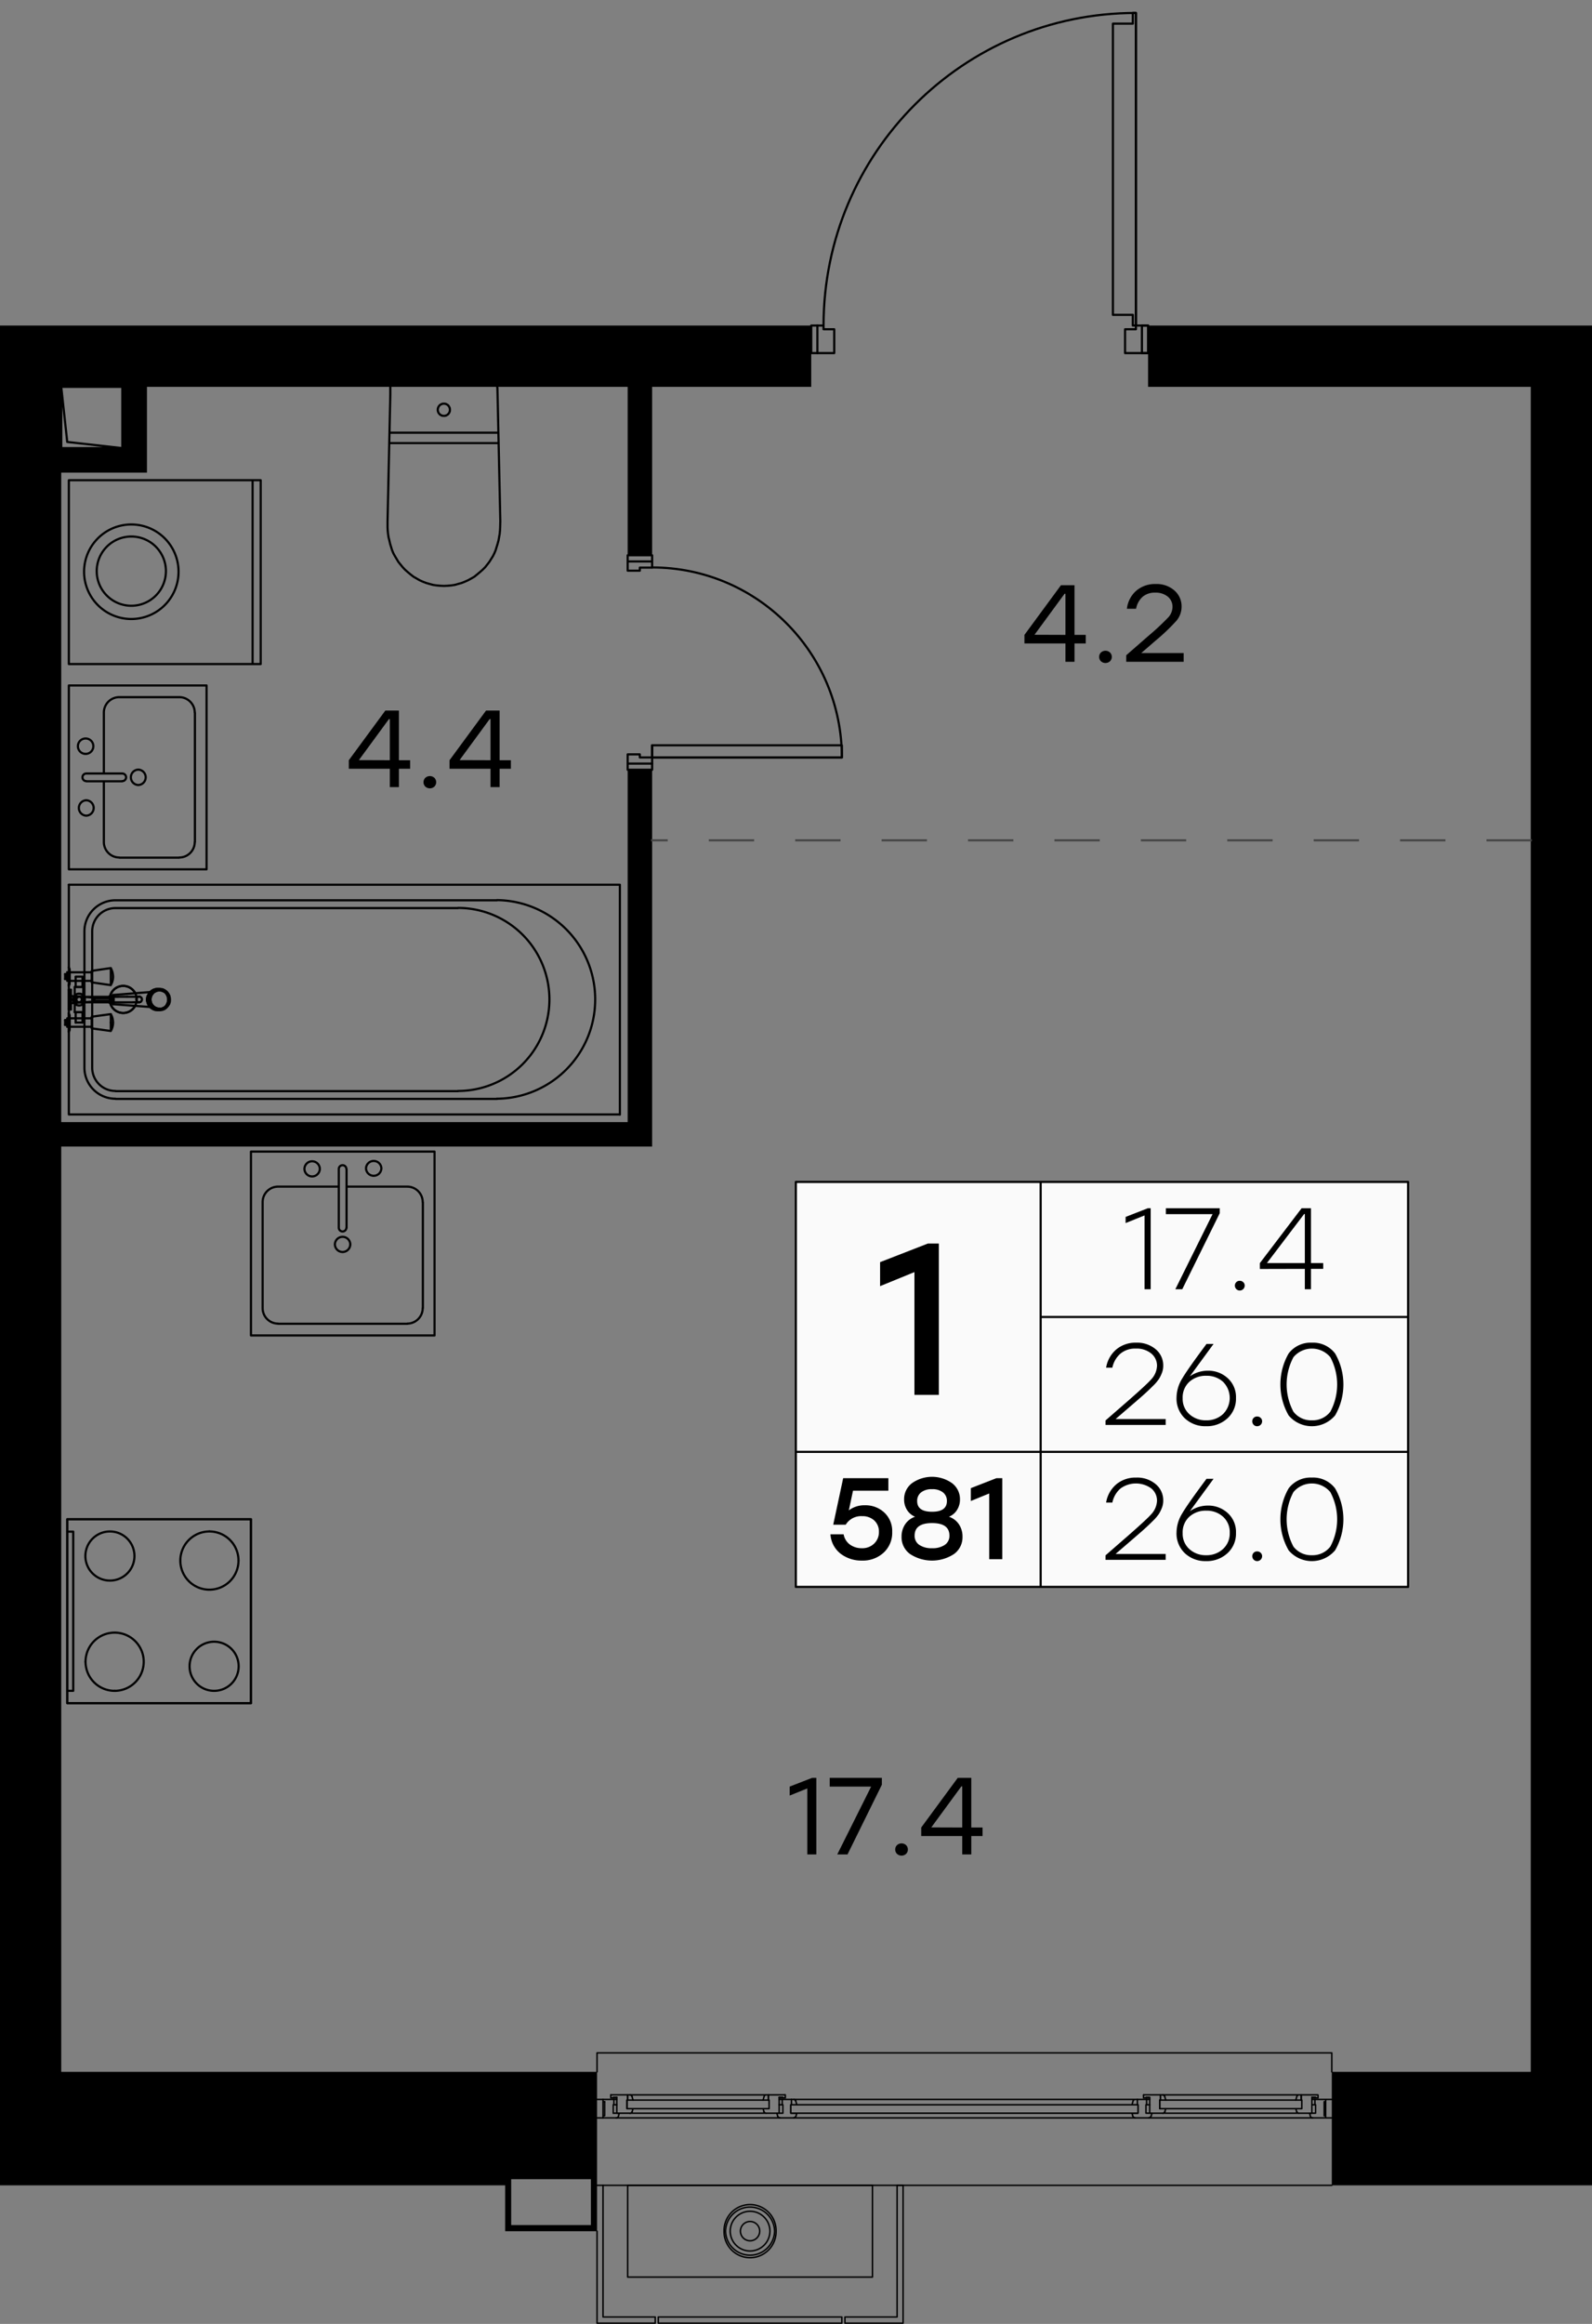 <svg version="1.1" xmlns="http://www.w3.org/2000/svg" xmlns:xlink="http://www.w3.org/1999/xlink" viewBox="249.3 356.019 147.39 215.003"><rect x="249.3" y="356.019" width="147.39" height="215.003" fill="#808080" stroke="none"/><path fill="none" stroke-width="0" d="M249.3 571.02V386.139h69.436v-30.12h42.524v30.12h35.43v184.883H249.3z"></path><path d="M391.02 547.703h-18.353v-1.755a.068.068 0 0 0-.067-.068h-68.025a.068.068 0 0 0-.067.068v1.755H254.97V391.808h136.05v155.895Z" fill="none" stroke-width="0"></path><clipPath id="a"><path fill="none" stroke-width="0" d="M249.3 571.02V386.139h69.436v-30.12h42.524v30.12h35.43v184.883H249.3z"></path></clipPath><g data-name="23" clip-path="url(#a)"><g data-name="Окна" fill="none" stroke="#000" stroke-linecap="round" stroke-linejoin="round" stroke-width=".135"><path d="M372.6 558.203h-68.025m50.085-7.125v-.33h-32.145v.33m0 .345v-.225m32.145.225v-.345m-32.145 0v.12m0 .225v.104h32.145v-.105m-.465-1.004-.09.33m.495-.495h-.21l-.045.015-.045.014-.03.015-.03.03-.03.046-.015.044.015-.044.03-.045.03-.03.03-.016.045-.014m-31.56-.015h31.605"></path><path d="m323.07 550.748-.09-.33-.015-.045-.03-.045-.03-.03-.03-.016-.045-.014"></path><path d="m322.98 550.417-.015-.044-.03-.045-.03-.03-.03-.016-.045-.014-.045-.015h-.21m46.785-.27-.09.33m.495 0v-.48h-.255l-.045.014-.03.03-.03.03-.03.046-.015.03.015-.03.03-.046.03-.03.03-.03.045-.015m-12.57.001h12.615m-12.33.48-.09-.33-.015-.03-.03-.046-.03-.03-.03-.03-.045-.015"></path><path d="m357.135 549.982-.015-.03-.03-.045-.03-.03-.03-.03-.045-.015h-.255v.48m13.095.345v-.344H356.67v.344m0 .346v-.24m13.155.24v-.346m-13.155.001v.105m0 .24v.104h13.155v-.104m.93-.945v1.47h-1.2m.27-.42v-.795"></path><path d="M369.765 550.313v-.48h1.545l.015.014v.27h-.225v-.06h-.345m-1.485 1.05.075.27.015.046.03.044.03.03.045.016.045.014h.045m-12.6.001h12.585m.015 0H356.94m-1.755-1.696-.015.015v.015m16.14-.029.015.015m-.225.27h-.345m-15.015 0h-.345m1.635 1.395.045-.015.03-.03.03-.045.015-.045"></path><path d="m369.345 551.378.015.044.03.045.03.03.045.016m-13.725.015v-1.47m1.2 1.47h-.99m.72-1.215v.795m-.93-1.05h-.345v.06h-.225v-.271l.015-.015h1.545v.48m.21 1.215h.045l.045-.014.045-.015.03-.03.03-.045.015-.045.075-.27m-37.185-1.125-.09.33m.495 0v-.48h-.255l-.045.014-.03.03-.045.03-.015.046-.015.03.015-.03.015-.046.045-.03.03-.03.045-.015m-12.57.001h12.615m-12.33.48-.09-.33-.015-.03-.03-.046-.03-.03-.045-.03-.03-.015"></path><path d="m307.815 549.982-.015-.03-.03-.045-.03-.03-.045-.03-.03-.015h-.255v.48m13.095.345v-.344H307.35v.344m0 .346v-.24m13.155.24v-.346m-13.155.001v.105m0 .24v.104h13.155v-.104m.93-.945v1.47m-.21 0h-.99m.27-.42v-.795"></path><path d="M320.445 550.313v-.48h1.545v.014h.015v.27h-.225v-.06h-.345m-1.485 1.05.075.27.015.046.03.044.03.03.045.016.045.014h.045m-12.6.001h12.585m.015 0H307.62m-1.77-1.696v.03"></path><path d="M321.975 549.832h.015v.015m-.21.271h-.345m-15.03 0h-.33m1.635 1.395.045-.015.03-.03.03-.045.015-.045m12.195 0 .015.044.03.045.03.03.045.016m-12.525.014h-1.215v-1.47m.945.256v.795"></path><path d="M306.405 550.058h-.33v.06h-.225v-.286h1.56v.48m.21 1.215h.045l.045-.014.045-.015.03-.03.03-.045.015-.045.075-.27m-1.56.855h15.165m-15.375-1.71h.27m15.03 0h.285m0 .495h-.285m-15.03 0h-.27m16.65 1.215h31.605m1.275 0h15.165m-15.375-1.71h.285m15.015 0h.285m0 .495h-.285m-15.015 0h-.285m-32.88-.495h-.855v.495h.06v.78h-.555l.075.285"></path><path d="M321.296 551.8c.03.088.113.148.207.148m.007.015h1.275m-.008-.015c.094 0 .177-.06.207-.149"></path><path d="m322.995 551.813.075-.286h-.555v-.78h.06v-.494m32.88 0h-.855v.495h.06v.78h-.555l.075.285"></path><path d="M354.176 551.8c.03.088.113.148.207.148m.007.015h1.275m-.008-.015c.094 0 .177-.06.207-.149"></path><path d="m355.875 551.813.075-.286h-.555v-.78h.06v-.494m-50.325.21v-.21m.945 1.274h.555l-.075.286-.015.044-.03.03-.03.03-.045.03-.045.015h-.045m0 0h-1.215v-.194h.15v-1.306"></path><path d="M305.13 550.253h1.005v.495h-.06v.78m-.945-1.065h.15m66.75-.21v.21m-1.2 1.499h-.045l-.045-.014-.045-.03-.03-.03-.03-.03-.015-.045-.075-.286h.555m.795-1.065v1.306h.135v.194h-1.2m.27-.435v-.78h-.06v-.494h.99m-.135.21h.135m-66.9-.21h-.555m0 1.71h.555m0-.195v-1.305m67.47-.21h-.57m0 .21v1.305m0 .195h.57m0-5.67v1.41m0-1.755v.344m-68.025 1.411v-1.755H372.6m-56.13 16.492a2.273 2.273 0 0 0 4.545 0m0 0a2.273 2.273 0 0 0-4.545 0"></path><path d="M317.85 562.44a.892.892 0 0 0 1.785 0m0 0a.892.892 0 0 0-1.785 0"></path><path d="M316.905 562.44a1.837 1.837 0 0 0 3.675 0m0 0a1.837 1.837 0 0 0-3.675 0"></path><path d="M316.335 562.44a2.408 2.408 0 1 0 4.815 0m0 0a2.408 2.408 0 1 0-4.815 0"></path><path d="M307.41 566.693v-8.49h22.665v8.49H307.41m2.835 3.69h16.995m0 0v.57h-16.995v-.57"></path><path d="M304.575 570.953h5.385v-.57h-4.83v-12.18m-.555 4.245v8.505m27.78-12.75v12.18h-4.83v.57h5.385v-12.75h-.555"></path></g><g data-name="Двери" fill="none" stroke="#000" stroke-linecap="round" stroke-linejoin="round" stroke-width=".2"><path d="M355.59 388.688h-2.13v-2.206h1.005v-29.264m-.008 0c-15.967 0-28.912 12.945-28.912 28.913m0 .007h-.57m30.615 0h-1.125m-29.49 2.55h1.56v-2.206h-.99v-.345m-15.87 40.531v-1.695"></path><path d="M354.465 386.137h-.285v-.99h-1.845v-26.94h1.845v-.99h.285v28.92m.555 2.551h.57v-2.55h-.57v2.55m-30.045 0v-2.55h-.57v2.55h.57m52.155-12.75h28.92v-.285h-.99v-1.845h-26.925v1.845h-1.005v.285"></path><path d="M406.042 347.018c-15.967 0-28.912 12.945-28.912 28.913m-49.89 49.041v1.125h-17.565v-1.125h17.565"></path><path d="M307.41 426.667v-.854h1.125v.284h18.705m0-.007c0-9.704-7.867-17.572-17.572-17.572h0"></path><path d="M309.675 408.533v-.57h-2.265v-.57h2.265v.57h-2.265v.854h1.125v-.284h1.14m-2.265 18.134v.57h2.265v-.57h-2.265"></path></g><g data-name="CУ Кухни" fill="none" stroke="#000" stroke-linecap="round" stroke-linejoin="round" stroke-width=".2"><path d="M295.41 397.013h-10.035m.015-.96h10.02m-39.735 55.155v.105m0-4.26v.555m0 3.405v.195m0 .105v7.815h51.015m-49.575-12.69v-.075m0-.03v-.06m0-.03v-.075m0-.015v-.06m0-.03v-.03m0 .6v-.06m0-.03v-.075m0 4.02v-.06m0-.03v-.06m0-.015v-.045m0-3.585v-.045m0 4.05v-.075m0-.03v-.075m0 .36v-.06m0-.03v-.03m0 .195v-.045m0-.675v-1.485m0-.51v-1.47m49.575 12.36h-51.015m0-7.815v-.105m0-3.6v-.555m0 4.155v-.195m0 8.115v-7.815m2.16-2.85v.074m0-2.625v.915m0 1.456v.03m0 .36v.045m0 1.44v.075m0 .015v.27m0 .015v.18m0 .014v.405m-2.31-.734h-.195m0 .45h.195m0-4.71h-.195m0 .465h.195m1.62 1.724-.015-.03v-.014l-.015-.016-.015-.03v-.015l-.015-.014-.015-.016-.015-.03-.015-.014-.015-.016-.015-.014-.015-.016-.015-.014-.015-.016-.015-.014-.015-.016-.015-.014h-.03l-.015-.016-.015-.014h-.03l-.015-.016h-.015l-.03-.014h-.015l-.03-.016h-.21l-.03.016h-.03l-.03.014h-.015l-.015.016-.03.014h-.015l-.015.016-.03.014-.015.016-.015.014h-.015l-.015.016-.015.014-.015.03-.015.015-.015.015-.015.016-.015.014-.015.015v.03l-.015.016-.015.014v.03l-.015.016v.014l-.015.03v.06l-.015.03v.12l.015.015v.046l.015.014v.03l.015.016v.03l.015.014v.016l.015.03.015.014.015.016v.014l.015.016.015.014.015.03.015.015.015.015.015.016h.03l.015.014.015.015.015.015.03.016h.015l.015.015h.03l.015.014h.015l.03.016h.045l.015.014h.15l.03-.014h.045l.015-.016h.015l.03-.014h.015l.015-.015.03-.016h.015l.015-.014.015-.016.03-.014.015-.016.015-.014.015-.016.015-.014.015-.016.015-.014.015-.016v-.03l.015-.014.015-.016.015-.014v-.03l.015-.016v-.014l.015-.03v-.016l.015-.03v-.225l-.015-.014v-.046m2.52.016h-.15m0 .315h.15m.09-.48h-.15m0 .63h.15m.042-.228.001-.015m.002-.023v-.054m-.013.198.006-.047m-.098-.153c0 .026 0 .053.002.08m.001.029c.003.037.006.072.011.1m.001.008c.02.119.054.12.074.003m.016-.22c0-.027 0-.054-.002-.08m-.005-.074a.98.98 0 0 0-.007-.054m-.012-.058c-.012-.042-.027-.053-.04-.032m0 .001a.244.244 0 0 0-.024.079m0 .007a.721.721 0 0 0-.012.1m-.001.031a1.709 1.709 0 0 0-.002.08m-.046.072v-.05m-.005.118.003-.035m-.132-.203h-1.485m0 .225h1.485m-3.84.795h.195m0-1.815h-.195m.195 1.245 2.16-.165m0-.345-2.16-.165m0 .57v-.045m0-.03v-.045m0-.226v-.134m0 .585v-.676m0 .256v.165m0 .03v.045m0 .03v.045m0 .059v.046m0-.571v.106m0-.211v.03m3.57.586h.33m0-.57h-.33m.043.207v-.001m-.007-.082-.006-.043m.002.381a.768.768 0 0 0 .006-.046m-.018.096a.39.39 0 0 0 .01-.038m.255-.392a.799.799 0 0 0-.008.057m-.005.067a1.384 1.384 0 0 0-.002.071m0 .001c0 .024 0 .048.002.071m.005.067a.84.84 0 0 0 .008.058m.075 0a.74.74 0 0 0 .008-.058m.003-.039a1.02 1.02 0 0 0 .004-.097m0-.002c0-.025 0-.049-.002-.072m-.005-.067a.754.754 0 0 0-.008-.057m4.26-.787h-.165m-.63.3h-.06l-3.435.27m3.791 1.277a.977.977 0 0 0 .237.1m0 0c.037.009.075.017.112.022m-.552-.282c.06.062.129.115.203.16m-.451-.58c.044.15.123.287.23.402m.595-1.677a.98.98 0 0 0-.696.432 1.01 1.01 0 0 0-.136.817m.162-.941-.075.06m-.015.015-.075.09-.075.12-.06.134-.03.15m-.015.046v.165m.015.045.015.075m.03.089.06.136.075.12.075.09.075.06-.015-.06-.06-.09-.045-.12-.045-.136"></path><path d="m263.085 448.778-.03-.196.015-.195.03-.18.045-.165.075-.15.03-.045.015-.03v-.014l-.045.03-.06.045-.045.075-.105.15-.06.18-.03.18.015.195.06.18.075.165.12.12.075.074m-3.455-1.015a.664.664 0 0 0-.013-.064m.023.142a1.19 1.19 0 0 0-.01-.077m.018.187a2.108 2.108 0 0 0-.007-.095m.009.211c0-.032 0-.063-.002-.094m0 .193.002-.096m-.002.111v-.004m-.007.1.007-.095m-.018.187.01-.072m-.023.138c.005-.02.01-.04.013-.062m4.674-1.04-.034-.02m.28.24a.838.838 0 0 0-.23-.21m.36.466a.856.856 0 0 0-.12-.241m0 .997a.86.86 0 0 0 .132-.718m-1.074-.582a.833.833 0 0 0-.383.275m.643-.321c-.07 0-.139.01-.206.029m-.31 1.476a.824.824 0 0 0 .518.19m-.574-.241a.77.77 0 0 0 .034.032m-.222-.314a.85.85 0 0 0 .145.236"></path><path d="M263.255 448.303a.861.861 0 0 0 .036.488m.123-.831a.85.85 0 0 0-.143.28m1.459.738a.86.86 0 0 0 .127-.712m-.022-.07a.846.846 0 0 0-.105-.203m-.011-.016a.839.839 0 0 0-.25-.225m-6.664 2.586v-.06m0 .69v-.24m0-.015v-.18m0-.016v-.18m0 .751v-.045m0-.841v-.12l1.755-.24.03.045.015.06.03.06.03.046.015.06.015.06.03.06v.06l.015.06.015.06v.06l.015.06v.21l-.015.06v.06l-.015.06-.015.06-.015.06-.015.06-.03.06-.015.06-.03.06-.03.06-.03.044v.016l-1.755-.24v-.046m0-.149v-.226m0 .376v-.045m0-.57v-.225m1.755.345v.75-.75m-3.885-.856.015.016v.03l.015.014v.016l.015.014v.03l.015.016v.014l.015.03v.106m0 1.139v.105l-.015.016v.044l-.015.016v.014l-.015.016v.03l-.015.014-.015.016v.014m.075-.539v.254-1.139.885m-.075-.18v.06m0-.195v.075m0-.27v.06m0 .42v.075m0-.705v.06m.075-3.405v.104l-.015.03v.03l-.015.016v.03l-.015.015v.014l-.015.016-.015.03m0-1.696.015.015v.016l.015.014v.03l.015.016v.015l.015.03v.014l.015.016v.12m0 .854v.271-1.125.854m-.075-.479v.045m0 .075v.06m0 .015v.06m0 .225v.06m0-.705v.075m2.13-.06v.134m0 .016v.18m0 .105v.09m0 .015v.075m0-.691v-.12l1.755-.255.03.06.015.046.03.06.03.06.015.06.015.06.03.06v.06l.015.06.015.06v.06l.015.06v.21l-.015.06v.06l-.015.06-.015.06-.015.06-.015.06-.03.06-.015.06-.03.044-.03.06-.03.06v.016l-1.755-.255v-.106m0-.434v-.09m0-.015v-.09m0-.015v-.136m0 .646v-.075m0-.015v-.09m-1.5-.075v.06m0 .045v.06m.63-.045v-.15m-.63.24v.705m0 3.135v.06m0 .045v.06m.63 0v-.105m0-.03v-.06m0-.045v-.72m-.72-1.005v.104m0-.255v.135m0-.224v.075m0-.21v.045m0 .015v.075m0-.18v.045m.795.195v-.045m0-.015v-.045m0 .24v-.03m0-.015v-.045m-.795.315v.825m.12 0h.12m.015 0h.3m.015 0h.12m-.57-2.34h.12m.015 0h.3m.015 0h.12m2.715 1.425h-3.075l-.015-.016h-.015l-.015-.014h-.015l-.015-.016h-.015v-.014h-.015v-.015h-.015v-.015h-.015v-.03h-.015v-.015l-.015-.016v-.03h-.015v-.134l.015-.016v-.03h.015v-.03h.015v-.014l.015-.016.015-.014.015-.015.015-.015h.015l.015-.016h.015v-.014h.06v-.015h3.105m-.045.51h.075m.51-.51h-.435m0 .51h1.245m.03 0h.525m.66-.516a.264.264 0 0 0-.068-.009m.008.015h-.51m-.045 0h-.555m.54.51h.57m-4.38-2.775h-2.085m-.045 0h-.15m.21.795h2.07m0 3.465h-2.07m-.21.78h.15m.045 0h2.085m-2.28-4.635v.09m0 .015v.045m0-.315v.045m0 4.2v.045m0 .015v.21m0 .015v.045m1.014-2.554a.261.261 0 0 0-.058.024m-.025.017a.257.257 0 0 0-.03.025m-.041.054a.27.27 0 0 0-.02.042m-.006.021a.269.269 0 0 0-.009.058"></path><path d="M256.35 448.496a.263.263 0 0 0 .035.12m.042.055a.25.25 0 0 0 .03.025m.024.017c.018.01.038.019.058.024m.301-.12a.247.247 0 0 0 .02-.043m.006-.021a.278.278 0 0 0 .008-.046m0-.043a.28.28 0 0 0-.008-.047m-.006-.02a.247.247 0 0 0-.02-.043m-.013-.02a.26.26 0 0 0-.029-.034m-.022-.02a.258.258 0 0 0-.032-.022m0 .455a.278.278 0 0 0 .031-.022m.023-.02.03-.034m5.579-.025a.261.261 0 0 0 .024-.059m0-.136a.269.269 0 0 0-.024-.059m.027.184a.264.264 0 0 0 0-.114m-.114.278a.263.263 0 0 0 .085-.09m-.358.097a.26.26 0 0 0 .032.016m-.071-.043a.27.27 0 0 0 .038.027m-.088-.083a.246.246 0 0 0 .026.033m-.069-.172a.26.26 0 0 0 .009.062m.015-.177a.263.263 0 0 0-.024.098m.131-.216a.262.262 0 0 0-.054.042m.116-.068a.268.268 0 0 0-.044.017m-6.389-30.792h17.76v-17.01h-17.76v17.01m17.01-17.009v17.01"></path><path d="M264.66 408.916a3.203 3.203 0 1 0-6.405 0 3.203 3.203 0 0 0 6.405 0h0"></path><path d="M265.83 408.916a4.373 4.373 0 1 0-4.372 4.372h0a4.373 4.373 0 0 0 4.372-4.372m6.705 104.676v-17.01h-17.01v17.01h17.01"></path><path d="M257.22 509.76a2.692 2.692 0 0 0 2.692 2.693h0"></path><path d="M259.912 512.453a2.693 2.693 0 1 0-2.692-2.692m11.903 2.692a2.272 2.272 0 0 0 2.272-2.272v0m0-.001a2.272 2.272 0 1 0-2.273 2.273m-9.645-14.745a2.272 2.272 0 0 0-2.272 2.272v0m0 0a2.272 2.272 0 1 0 2.273-2.272m11.902 2.692a2.692 2.692 0 0 0-2.692-2.692h0m-13.163.014h.555v14.73h-.555"></path><path d="M272.535 513.592h-17.01v-17.01h17.01v17.01"></path><path d="M268.688 497.708a2.693 2.693 0 1 0 2.692 2.692m8.925-29.265a.712.712 0 1 0 1.425.006v-.006m0 0a.713.713 0 0 0-1.425 0m.36-5.332h-5.61m-.008 0c-.79 0-1.432.641-1.432 1.432m0 .008v9.81m0-.007c0 .79.641 1.432 1.432 1.432m.008.015h11.955m-.008-.015c.792 0 1.433-.641 1.433-1.432m.015.007v-9.81m-.015-.007c0-.792-.641-1.433-1.432-1.433h0m.007 0h-5.625m1.8-1.688a.713.713 0 0 0 1.425 0m0 0a.713.713 0 0 0-1.425 0m-1.815.06a.352.352 0 1 0-.705 0m0 .008v5.445m0-.008a.353.353 0 0 0 .705 0h0m.015.008v-5.445m-3.9-.008a.713.713 0 0 0 1.425 0m0 0a.712.712 0 1 0-1.425-.005v.005"></path><path d="M272.535 462.563v17.01h16.995v-17.01h-16.995m-10.433-33.915a.713.713 0 0 0 0-1.425m0 0a.713.713 0 0 0 0 1.425m-3.187-.345v5.625m0-.008c0 .792.641 1.433 1.432 1.433m.008.015h5.55m-.008-.015c.792 0 1.433-.641 1.433-1.432m.015.007v-11.97m-.015-.008c0-.79-.641-1.432-1.432-1.432h0m.007 0h-5.55m-.008 0c-.79 0-1.432.641-1.432 1.432v0m0 .008v5.625m-1.688-1.815a.712.712 0 1 0 .006-1.425h-.006m0 0a.712.712 0 1 0-.005 1.425h.005m.06 1.815a.352.352 0 0 0 0 .705m.008.015h3.315m-.008-.015a.353.353 0 1 0 0-.705m.008 0h-3.315m-.008 3.9a.713.713 0 0 0 0-1.425m0 0a.713.713 0 0 0 0 1.425"></path><path d="M255.675 436.447h12.75v-17.01h-12.75v17.01m6.448 12.295a.255.255 0 0 0 .054.006m0 0a.261.261 0 0 0 .068-.009m0 0a.261.261 0 0 0 .064-.026m.096-.359a.265.265 0 0 0-.042-.054m0 0a.262.262 0 0 0-.11-.066m-5.693.509a.26.26 0 0 0 .052.005m0 0a.261.261 0 0 0 .068-.009m0-.507a.264.264 0 0 0-.068-.009m0 0a.256.256 0 0 0-.052.005m-1.035 2.589v.195-.78.195m0-3.855v.195-.795.195m0 .106v.09m2.28 3.975v-.06.06m0 .09v-.09.09m0 .089v-.09.09m0 .196v-.18.18m0 .104v-.09.09m0 .091v-.09.09m0 .06v-.06.06m0-4.5v-.09.09m0 .09v-.09.09m0 .089v-.075.075m0 .106v-.09.09m0 .014v-.014.014m0-.404v-.09.09m0-.375v-.016.016m0 .089v-.044.044m0 .09v-.074.074m0 .105v-.09.09m-2.085 3.96h-.195m0-3.465h.195m5.355 1.471h-.84m-3.285-.916h.06-.795v.84m.795.57v.93h-.795.015m.225 0h-.15.15m.3 0h-.285.285m.015 0h.15-.15m.165.961h-.63.63m0-4.245h-.63.63m-.165.944h.15-.15m-.15 0h.135-.135m-.15 0h.15-.15m-.165 0h.15-.15m.705.931v-.93m-.705 2.339v.766m.63-3.106v-.75m2.625.541v-.735.735m0-.735v-.75.75m-1.755.104v-.104.525-.03m0-.211v.09-.075m0-.809v-.03.63m-2.055-.375v-.09.09m0 .074v-.074.074m0 .09v-.09.09m0 .106v-.09.09m0 .119v-.104.104m0 .09v-.074.074m0 .075v-.06.06m0 .091v-.076.076m-.075.045v.27-.286.452-1.696.166-7.815 8.099-.284.269m0 .63v.044-.044.044m0-.525v.06-.06.046m0 .509v.076-.076m0-.074v.044-.044m0-.21v.075-.075m0-.121v.106-.106m0-.09v.06-.06m0-.06v.06-.06m0-.104v.09-.09m.075 4.335v-.076.076m0 .074v-.06.06m0 .105v-.09.09m0 .106v-.106.106m0 .12v-.106.106m0 .089v-.09.09m0 .076v-.06.06m0 .09v-.075.075m-.075.044v.435-1.71.226m0 .029v.181m0 .149v.06-.06.06m0 .136v.075-.106.106-.075.075m0 .209v.06-.06.06m0 .016v.09-.09m0-.076v.06-.06m0-.06v.06-.06m0-.135v.106-.106m0-.225v.076-.076m0-.06v.06-.06m0-.09v.076-.076m3.885.361v-.75.75m-1.755-.495v-.046.54-.105m0 .21v-.104.54-.016m6.945-2.13-.105.106-.12.09-.135.074-.135.046-.15.014h-.045.045l.15-.014.135-.06.135-.06.12-.106.09-.104m-.3-1.26-.165-.076-.195-.014-.18.014-.165.06-.18.09-.135.15-.105.165-.06.18-.03.18.03.18.045.18.105.166.15.15.165.104.18.06.165.015"></path><path d="m264.435 447.727-.135-.044-.15-.03h-.09m-4.275.435-.015-.016-.015.016-.015.03-.015.06-.015.18-.015.18.015.194.015.09.015.06.015.03.015.016.015-.016.03-.044"></path><path d="M263.94 449.482h.195l.195-.03.195-.074.165-.12.15-.165.12-.18.06-.195.015-.196-.015-.195-.045-.195-.105-.194-.135-.166-.18-.135-.18-.09-.195-.03-.21-.014"></path><path d="M264.06 449.482h-.165.12l.21-.06.21-.105.18-.15.135-.18.075-.21.045-.224-.015-.21-.06-.21-.105-.195-.15-.18-.195-.135-.21-.09-.21-.03-.195.014-.21.06-.21.12-.165.166-.12.195-.09.21-.015.21.015.21.06.21.12.21.165.164.195.12.21.076.21.014"></path><path d="m259.77 448.928 3.42.255.045.014m-3.435-.944-.015-.03-.015-.016-.015.015-.015.03m0 .496.015.03h.03l.015-.03m-.345-.495-.015-.046-.015.015-.015.06-.015.09m0 .27.015.076.015.06h.015l.015-.03m-1.395-.331-.015-.074-.015-.016-.015.016v.044l-.015.09v.106l.015.075.015.014v-.014l.03-.046m-2.19-.03v-.09h-.195v-.899 1.816-.917m.195-.314v-.585.9m0-.076v.991-.586"></path><path d="m258.03 448.387-.015.03v.166l.015.014v.016l.015-.016v-.21h-.015m1.5.106v-.076l-.015-.03h-.015v.03l-.015.076.015.09v.014l.015.016v-.016l.015-.014v-.09m.03.12v.09l.015.075.03.03.015-.016m.045-.284v-.06m-.03-.226-.03-.03-.015.015-.03.06v.12"></path><path d="m259.545 448.463-.015-.09-.015-.03-.015.014v.03l-.015.09v.106l.015.03v.03l.015.015v-.016l.015-.075m.15.046.015-.12-.015-.106v-.03l-.015-.014-.015.014v.03l-.015.106.015.12v.03l.015.015.015-.016v-.03m-4.35-2.04v.03-.465.435m.195-.315v-.12.12m0 .345v-.12.12m0-.224v.09-.195.105m-.195 4.439v.03-.45.42m.195-.314v-.106.106m0 .344v-.105.105m0-.12v-.21.21m2.31.405v3.676m0-.008c0 1.19.964 2.153 2.152 2.153m.008.015h31.71m-.007-.015a8.467 8.467 0 0 0 0-16.935m.007.015h-31.71m-.008 0a2.153 2.153 0 0 0-2.152 2.153m0 .006v3.72m0 2.836v1.41m0-3.315v1.394m3.98-.336a1.252 1.252 0 0 0-1.734-.5"></path><path d="M261.815 447.901a1.252 1.252 0 0 0-2.33.311"></path><path d="M259.623 447.86a1.24 1.24 0 0 0-.138.352m.596-.812c-.19.11-.348.269-.458.46m2.311.37a1.325 1.325 0 0 0-.017-.07m-.008-.029a1.257 1.257 0 0 0-.07-.183m.121.525c0-.033-.002-.066-.005-.098m-.002-.031-.006-.044m-2.463.453a1.252 1.252 0 0 0 2.11.618"></path><path d="M259.484 448.753a1.252 1.252 0 0 0 2.331.316m-.023.043.024-.042"></path><path d="M261.593 449.371a1.25 1.25 0 0 0 .2-.26m.046-.088c.03-.065.056-.134.076-.204m.019-.079.014-.08m.005-.033c.004-.044.007-.088.007-.132m44.73-10.622h-51.015 51.015v21.255-21.255m-51.015 11.519v.615-2.4 1.785m0 .84v-.195.196m0-4.14v-.06.06m0 .614v-.06.06m0 3.631v-.06.06m0 .63v-.06.06m0-4.741v-.044.044m0 .136v-.06.06m0 .075v-.06.06m0 4.05v-.06.06m0 .209v-.074.074m0 .12v-.06.06m1.44.196v3.795m0-.008a2.873 2.873 0 0 0 2.872 2.873m.008.015h35.325"></path><path d="M295.313 457.673a9.188 9.188 0 0 0 0-18.375m.007.015h-35.325m-.008 0a2.873 2.873 0 0 0-2.872 2.872m0 .008v3.78m32.715-52.021v.06l.015.016v.06l.015.03.015.016v.03l.015.028.015.03.015.016.015.03.015.015.03.03.015.014.015.03.03.016.015.014.03.016.03.014.015.016.03.016.03.014h.03l.015.015h.03l.03.014h.21l.015-.014h.03l.03-.015h.03l.015-.014.03-.016.03-.016.015-.014.03-.016.03-.014.015-.016.015-.03.03-.014.015-.03.015-.016.015-.03.015-.015.015-.03.015-.029.015-.03v-.015l.015-.03v-.03l.015-.03v-.196l-.015-.03v-.03l-.015-.03v-.014l-.015-.03-.015-.03-.015-.015-.015-.03-.015-.03-.015-.016-.015-.03-.03-.014-.015-.03-.015-.015-.03-.016-.03-.014-.015-.016-.03-.014-.03-.015-.015-.016h-.03l-.03-.013h-.03l-.015-.017h-.21l-.03.017h-.03l-.015.013h-.03l-.03.016-.03.014-.015.015-.03.015-.03.015-.015.016-.03.015-.015.03-.015.014-.03.03-.015.016-.015.03-.015.03-.015.014-.015.032v.03l-.015.014-.015.03v.06l-.015.014v.105"></path><path d="M285.435 391.808v.734l-.255 11.687v.584l.015.3.015.15.015.15.045.3.075.3.075.33.18.584.12.286.15.27.315.526.39.478.21.226.27.24.255.21.27.21.285.165.285.164.3.136.315.12.315.09.33.09.33.045.33.03.33.015.33-.015.33-.03.33-.046.315-.09.33-.09.3-.12.3-.135.3-.164.285-.165.255-.21.255-.21.27-.24.225-.226.375-.478.33-.527.135-.27.12-.284.18-.585.09-.33.105-.6.015-.15.015-.15.015-.3.015-.584-.255-11.671-.015-.616-.015-.134m101.355 32.745h.75l11.685.255h.57l.3-.03h.15l.15-.03.315-.046.3-.06.315-.075.585-.194.285-.12.27-.135.525-.33.48-.375.225-.225.255-.255.21-.255.195-.27.18-.285.15-.3.15-.3.12-.3.09-.33.075-.315.06-.33.03-.33.015-.33-.015-.33-.03-.33-.06-.33-.075-.33-.09-.315-.12-.316-.15-.3-.15-.284-.18-.286-.195-.27-.21-.255-.255-.27-.225-.21-.48-.39-.51-.314-.285-.15-.285-.12-.585-.18-.315-.075-.615-.12-.15-.016-.15-.013-.3-.017h-.57l-11.67.256h-.63l-.135.014"></path></g><path d="M247.027 362.35a2.52 2.52 0 0 1 2.105.957 5.232 5.232 0 0 1 0 5.396 2.796 2.796 0 0 1-4.206.005 5.217 5.217 0 0 1 0-5.406 2.526 2.526 0 0 1 2.1-.952Zm-1.475 5.817a1.912 1.912 0 0 0 2.947 0 4.663 4.663 0 0 0 0-4.323 1.912 1.912 0 0 0-2.947 0 4.664 4.664 0 0 0 0 4.323Zm78.943 152.335h.385v7.087h-.84v-6.106l-1.63.658v-.83l2.085-.81Zm1.62 0h4.829v.637l-3.18 6.45h-.95l3.137-6.278h-3.836v-.81Zm6.231 6.225a.626.626 0 0 1 .84 0 .575.575 0 0 1 0 .81.626.626 0 0 1-.84 0 .575.575 0 0 1 0-.81Zm7.922-1.629v.79h-1.043v1.7h-.84v-1.7h-3.797v-.79l3.382-4.596h1.254v4.596h1.044Zm-4.748-.01 2.865.01v-3.806h-.081l-2.784 3.796Zm14.303-110.33v.79h-1.042v1.7h-.84v-1.7h-3.797v-.79l3.381-4.596h1.255v4.596h1.043Zm-4.748-.01 2.866.01v-3.806h-.081l-2.785 3.796Zm6.151 1.639a.626.626 0 0 1 .84 0 .575.575 0 0 1 0 .811.626.626 0 0 1-.84 0 .575.575 0 0 1 0-.81Zm7.659.051v.81h-5.316v-.607l2.056-1.793a23.935 23.935 0 0 0 1.827-1.7c.25-.262.393-.609.4-.971.01-.37-.15-.723-.436-.957a1.74 1.74 0 0 0-1.164-.37 1.719 1.719 0 0 0-1.174.39 1.952 1.952 0 0 0-.597 1.1h-.851a2.608 2.608 0 0 1 .871-1.672 2.656 2.656 0 0 1 1.792-.617 2.496 2.496 0 0 1 1.736.597c.432.376.675.925.664 1.498.001.48-.17.946-.482 1.311a18.221 18.221 0 0 1-1.897 1.808l-1.358 1.174h3.929Zm-71.611 9.915v.79h-1.043v1.7h-.84v-1.7h-3.797v-.79l3.382-4.596h1.255v4.596h1.043Zm-4.748-.01 2.865.01v-3.806h-.081l-2.784 3.796Zm6.15 1.64a.626.626 0 0 1 .84 0 .574.574 0 0 1 0 .81.626.626 0 0 1-.84 0 .574.574 0 0 1 0-.81Zm7.922-1.63v.79h-1.043v1.7h-.84v-1.7h-3.797v-.79l3.382-4.596h1.255v4.596h1.043Zm-4.748-.01 2.865.01v-3.806h-.081l-2.784 3.796Z" data-name="Площади" stroke-width="0"></path><g data-name="Элементы этажа" fill="none" stroke="#000" stroke-linecap="round" stroke-linejoin="round" stroke-width=".2"><path d="M260.625 397.478v-5.67h-5.655m147.39 5.67v-5.67h-5.67m-147.39 5.67v-5.67h-5.67v5.67h5.67l-5.115-.57-.555-5.1"></path><path d="m255.525 396.908-.555-5.1v5.67h5.655l-5.1-.57m141.735 0-.57-5.1v5.67h5.67l-5.1-.57"></path></g><path d="M191.46 386.138v5.67h3.12v19.845h2.28v-19.845h44.49v7.935h7.95v60.09h-52.44v-28.35h-2.28v30.615h54.72v85.605h-5.115v10.5h51.885v4.245h8.505v-14.745H254.97v-85.605h54.705v-34.86h-2.265v32.595h-52.44v-60.09h7.935v-7.935h44.505v15.585h2.265v-15.585h14.73v-5.67H191.46Zm112.545 172.065v3.675h-7.38v-4.245h7.38v.57ZM249.3 397.478h-5.67v-5.67h5.67v5.67Zm11.325 0h-5.655v-5.67h5.655v5.67Zm136.065 36.285h83.625v1.125h2.265v-56.685h-30.465v2.265h28.2v51.015H396.69v-31.74h7.935v-7.935h7.095v-11.34h20.55v-2.265h-20.55v-1.14h-5.67v9.075h-50.46v5.67h35.43v155.895H372.6v10.5h32.025v4.815h8.505v-15.315h-16.44v-113.94Zm15.885 124.44v4.245h-7.38v-4.815h7.38v.57ZM402.36 391.808v5.67h-5.67v-5.67h5.67Z" data-name="Стены" stroke-width="0"></path><path fill="none" stroke="#474747" stroke-dasharray="0 0 4 4" stroke-linecap="square" stroke-miterlimit="10" stroke-width=".2" d="M391.02 433.763h-81.345" data-name="Разделительные линии"></path><g data-name="Таблички"><path d="M143.505 99.248h-22.68v-37.47h56.7v37.47h-34.02Zm90.27-37.47v37.47h56.7v-37.47h-56.7Zm204.27 24.99v-24.99h-56.7v37.47h56.7v-12.48Zm98.58 150.405h-22.68v37.47h56.7v-37.47h-34.02Zm-126.18 228.195v37.47h56.7v-37.47h-56.7Zm-87.465 0v37.47h56.685v-37.47H322.98Zm-196.35 0v37.47h56.685v-37.47H126.63Z" fill="#fafafa" stroke-width="0"></path><path d="M355.566 467.804h.267v7.494h-.567v-6.83l-1.755.707v-.568l2.055-.803Zm1.671 0h4.988v.46l-3.469 7.034h-.641l3.446-6.948h-4.324v-.546Zm6.519 6.841a.435.435 0 0 1 .321-.129.452.452 0 0 1 .327.13.412.412 0 0 1 .133.31.457.457 0 0 1-.453.46h-.007a.453.453 0 0 1-.45-.46.423.423 0 0 1 .13-.31Zm8.05-1.766v.535h-1.135v1.884h-.567v-1.884l-4.164.01v-.545l3.864-5.075h.867v5.075h1.135Zm-5.214 0h3.512v-4.54h-.065l-3.447 4.54Zm-14.008 14.428h4.636v.546h-5.568v-.417l2.164-1.884c1.098-.963 1.776-1.592 2.034-1.885a1.94 1.94 0 0 0 .567-1.263 1.448 1.448 0 0 0-.54-1.167 2.145 2.145 0 0 0-1.42-.45 2.12 2.12 0 0 0-1.429.472 2.35 2.35 0 0 0-.744 1.295h-.578c.105-.659.44-1.259.947-1.692a2.77 2.77 0 0 1 1.836-.621 2.661 2.661 0 0 1 1.804.605c.456.379.715.944.702 1.537 0 .22-.04.437-.118.642a3.297 3.297 0 0 1-.273.562c-.163.239-.351.46-.562.658-.271.271-.516.505-.733.701-.218.197-.563.5-1.034.905l-1.68 1.446-.01.01Zm8.532-4.474a2.665 2.665 0 0 1 1.847.69c.514.468.794 1.14.766 1.835a2.441 2.441 0 0 1-.792 1.885c-.54.49-1.25.751-1.98.728a2.77 2.77 0 0 1-1.949-.717 2.513 2.513 0 0 1-.782-1.949 3.42 3.42 0 0 1 .52-1.74c.345-.587 1.097-1.656 2.254-3.206h.652l-2.194 2.997a2.925 2.925 0 0 1 1.658-.523Zm-.149 4.592a2.223 2.223 0 0 0 1.558-.573 2.107 2.107 0 0 0 .017-2.979l-.013-.013a2.224 2.224 0 0 0-1.54-.556 2.25 2.25 0 0 0-1.58.562c-.417.39-.643.943-.616 1.514a1.893 1.893 0 0 0 .627 1.483c.425.377.979.578 1.547.562Zm4.399-.225a.435.435 0 0 1 .322-.129.453.453 0 0 1 .326.129c.087.08.135.193.134.31a.458.458 0 0 1-.456.461h-.004a.426.426 0 0 1-.322-.134.45.45 0 0 1-.129-.326.424.424 0 0 1 .13-.311Zm5.385-6.959a2.556 2.556 0 0 1 2.157 1.002 5.737 5.737 0 0 1 0 5.727 2.817 2.817 0 0 1-4.303.005 5.765 5.765 0 0 1 0-5.738 2.553 2.553 0 0 1 2.146-.996Zm0 7.184a2.07 2.07 0 0 0 1.713-.797 5.348 5.348 0 0 0 0-5.043 2.228 2.228 0 0 0-3.415 0 5.355 5.355 0 0 0 0 5.043c.406.524 1.04.82 1.702.797Zm-41.377 7.859a2.545 2.545 0 0 1 1.799.675c.492.465.757 1.122.728 1.799a2.484 2.484 0 0 1-.792 1.91 2.834 2.834 0 0 1-2.002.733 3.165 3.165 0 0 1-1.975-.63 2.461 2.461 0 0 1-.948-1.8h1.22a1.5 1.5 0 0 0 .59.954c.322.225.708.342 1.102.332.42.016.83-.138 1.135-.43.292-.282.451-.674.44-1.08.017-.4-.142-.787-.434-1.06a1.596 1.596 0 0 0-1.12-.396 1.665 1.665 0 0 0-1.519.792h-1.156l.92-4.304h4.186v1.157h-3.276l-.385 1.82a2.363 2.363 0 0 1 1.487-.472Zm7.783 1.06c.379.127.705.376.926.707.222.34.336.74.327 1.145a1.905 1.905 0 0 1-.798 1.606 3.714 3.714 0 0 1-4.046 0 1.905 1.905 0 0 1-.798-1.606 2.02 2.02 0 0 1 .327-1.144c.222-.332.547-.581.926-.707a1.58 1.58 0 0 1-.75-.632 1.78 1.78 0 0 1-.267-.964 1.842 1.842 0 0 1 .738-1.515 3.216 3.216 0 0 1 3.694 0c.476.356.751.92.739 1.515a1.78 1.78 0 0 1-.269.964 1.581 1.581 0 0 1-.749.631Zm-1.562 2.913c.413.021.822-.085 1.172-.306a.993.993 0 0 0 .433-.862c0-.77-.535-1.155-1.605-1.157-1.078 0-1.617.386-1.617 1.157a.992.992 0 0 0 .433.862 2.02 2.02 0 0 0 1.184.306Zm0-5.461a1.577 1.577 0 0 0-1.018.295.985.985 0 0 0-.364.808c0 .656.46.985 1.382.985.913 0 1.37-.329 1.37-.985a.985.985 0 0 0-.364-.808 1.557 1.557 0 0 0-1.006-.295Zm5.952-1.017h.546v7.494h-1.21v-6.08l-1.702.695V493.7l2.366-.921Zm11.037 7.009h4.636v.545h-5.568v-.417l2.164-1.884c1.098-.964 1.776-1.592 2.034-1.885a1.94 1.94 0 0 0 .567-1.264 1.445 1.445 0 0 0-.54-1.166 2.43 2.43 0 0 0-2.849.022 2.35 2.35 0 0 0-.744 1.295h-.578c.105-.659.44-1.258.947-1.692a2.77 2.77 0 0 1 1.836-.62 2.657 2.657 0 0 1 1.804.605c.456.377.715.943.702 1.535 0 .22-.04.437-.118.643a3.342 3.342 0 0 1-.273.562c-.163.24-.352.46-.562.658-.271.272-.516.506-.733.701-.218.198-.563.5-1.034.905l-1.68 1.445-.01.012Zm8.532-4.476a2.661 2.661 0 0 1 1.847.69c.514.469.795 1.141.766 1.836a2.443 2.443 0 0 1-.792 1.885 2.82 2.82 0 0 1-1.98.728 2.769 2.769 0 0 1-1.949-.718 2.51 2.51 0 0 1-.782-1.947 3.413 3.413 0 0 1 .52-1.74c.345-.59 1.097-1.658 2.254-3.208h.652l-2.194 2.999a2.926 2.926 0 0 1 1.658-.525Zm-.149 4.593a2.228 2.228 0 0 0 1.558-.572c.417-.383.646-.929.626-1.494a1.911 1.911 0 0 0-.622-1.498 2.224 2.224 0 0 0-1.54-.557 2.253 2.253 0 0 0-1.58.562c-.417.39-.643.943-.616 1.514a1.893 1.893 0 0 0 .627 1.483c.425.378.978.579 1.547.562Zm4.399-.225a.435.435 0 0 1 .322-.128.453.453 0 0 1 .326.128c.087.08.135.193.134.311a.457.457 0 0 1-.454.46h-.006a.452.452 0 0 1-.45-.46.424.424 0 0 1 .128-.31Zm5.385-6.959a2.558 2.558 0 0 1 2.157 1.001 5.739 5.739 0 0 1 0 5.728 2.819 2.819 0 0 1-4.303.006 5.765 5.765 0 0 1 0-5.739 2.553 2.553 0 0 1 2.146-.996Zm0 7.184a2.07 2.07 0 0 0 1.713-.797 5.347 5.347 0 0 0 0-5.043 2.226 2.226 0 0 0-3.415 0 5.355 5.355 0 0 0 0 5.043 2.06 2.06 0 0 0 1.702.797Z" stroke-width="0"></path><path fill="none" stroke="#000" stroke-linecap="round" stroke-linejoin="round" stroke-width=".2" d="M322.98 465.369h56.685m-34.02 12.494h34.02m-56.685 12.48h56.685m-56.685 12.495h56.685m-56.685-37.469v37.47m22.665-37.47v37.47m34.02-37.47v37.47"></path><path d="M335.2 471.071h1.02v14h-2.26v-11.36l-3.18 1.3v-2.22l4.42-1.72Z" stroke-width="0"></path></g></g></svg>